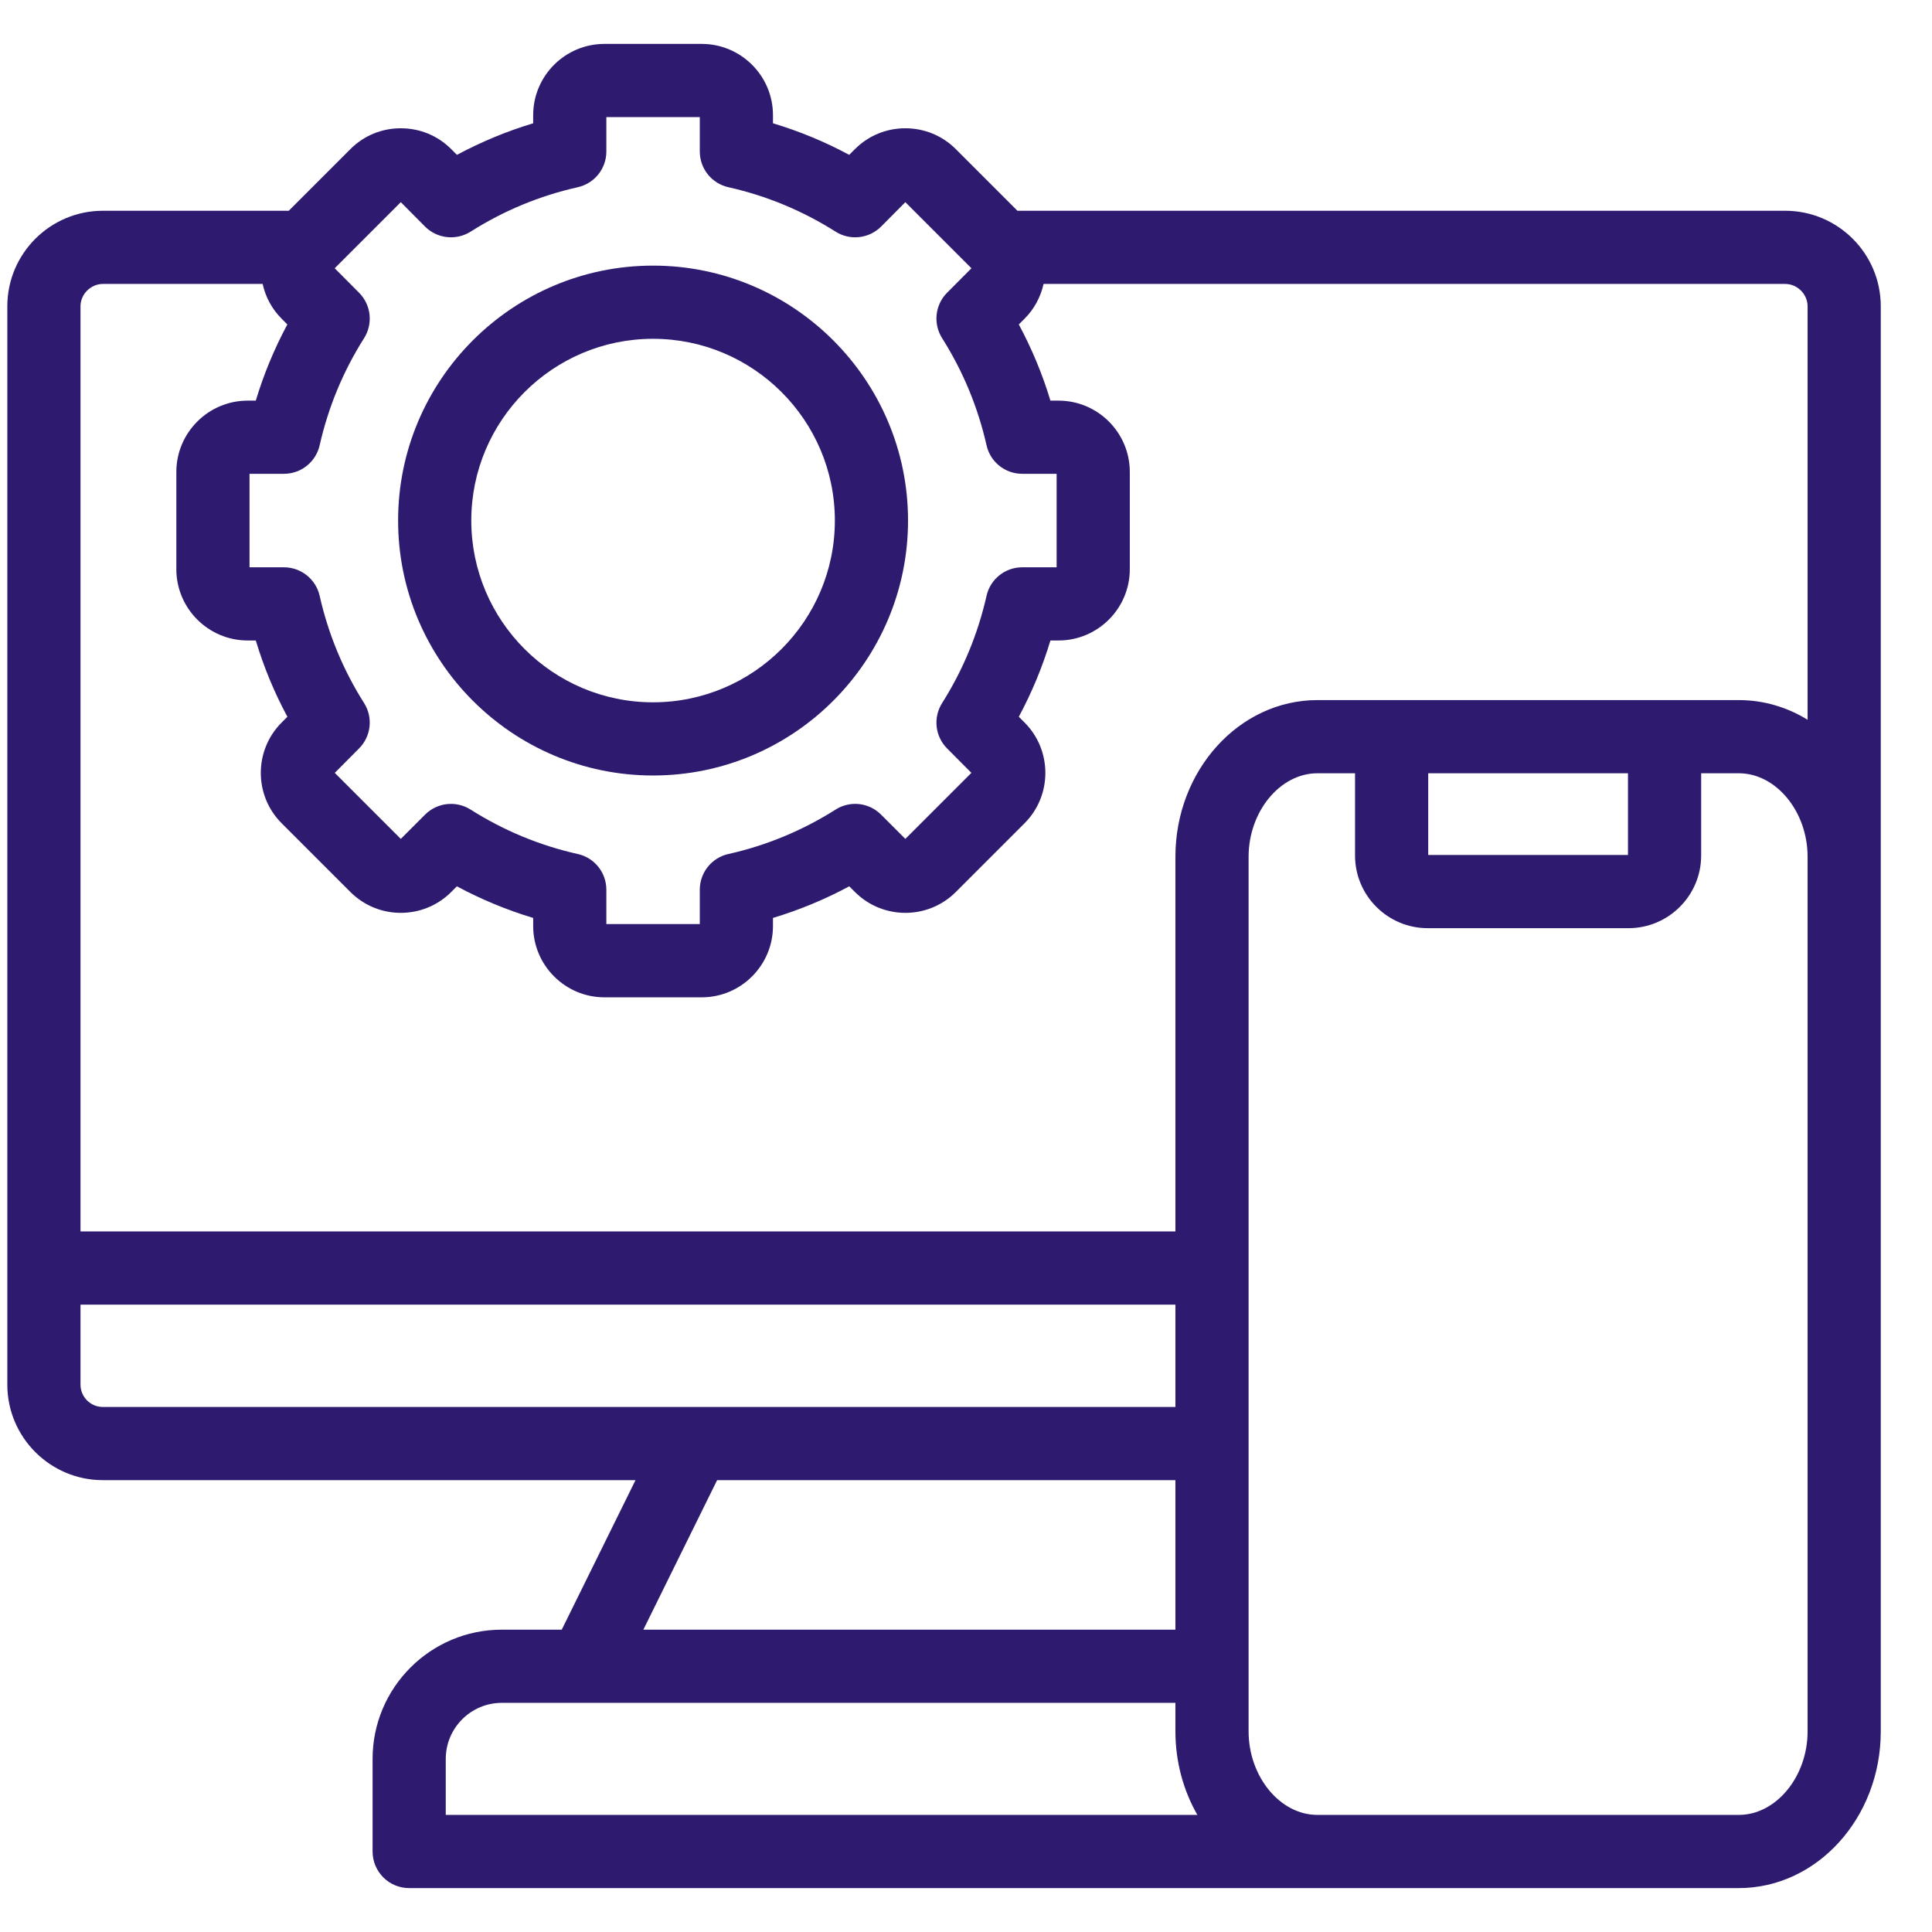 <svg width="33" height="33" viewBox="0 0 33 33" fill="none" xmlns="http://www.w3.org/2000/svg">
<path d="M30.493 3.6H17.379L16.326 2.547C16.096 2.317 15.79 2.191 15.464 2.191C15.139 2.191 14.833 2.317 14.602 2.548L14.505 2.645C14.089 2.421 13.654 2.241 13.203 2.106V1.967C13.203 1.296 12.657 0.75 11.986 0.75H10.324C9.653 0.75 9.107 1.296 9.107 1.967V2.106C8.657 2.241 8.222 2.422 7.805 2.645L7.707 2.547C7.478 2.317 7.172 2.191 6.846 2.191C6.52 2.191 6.214 2.317 5.985 2.547L4.932 3.6H1.757C0.857 3.6 0.125 4.332 0.125 5.232V23.65C0.125 24.55 0.857 25.282 1.757 25.282H10.855L9.595 27.836H8.57C7.354 27.836 6.364 28.826 6.364 30.043V31.625C6.364 31.97 6.643 32.25 6.989 32.25H22.502H29.7C31.037 32.25 32.125 31.049 32.125 29.573V14.634V5.232C32.125 4.332 31.393 3.6 30.493 3.6ZM5.46 7.606C5.607 6.955 5.862 6.339 6.219 5.776C6.375 5.529 6.339 5.207 6.133 5L5.717 4.582L6.846 3.453L7.26 3.87C7.467 4.077 7.79 4.113 8.038 3.957C8.604 3.598 9.22 3.343 9.868 3.198C10.154 3.134 10.357 2.881 10.357 2.588V2H11.953V2.588C11.953 2.881 12.156 3.134 12.442 3.198C13.09 3.343 13.706 3.598 14.273 3.957C14.52 4.113 14.843 4.077 15.05 3.87L15.464 3.453L16.593 4.582L16.177 5C15.971 5.207 15.936 5.529 16.092 5.776C16.448 6.339 16.704 6.955 16.851 7.606C16.915 7.891 17.168 8.093 17.46 8.093H18.048V9.69H17.46C17.168 9.69 16.915 9.892 16.851 10.177C16.703 10.83 16.448 11.446 16.092 12.009C15.936 12.256 15.971 12.577 16.177 12.784L16.592 13.201L15.464 14.329L15.049 13.914C14.842 13.707 14.52 13.671 14.273 13.828C13.706 14.187 13.09 14.442 12.442 14.587C12.156 14.65 11.953 14.904 11.953 15.197V15.784H10.357V15.197C10.357 14.904 10.154 14.65 9.868 14.587C9.22 14.442 8.604 14.187 8.038 13.828C7.791 13.672 7.468 13.707 7.261 13.914L6.846 14.329L5.718 13.201L6.133 12.784C6.339 12.577 6.375 12.256 6.219 12.009C5.862 11.446 5.607 10.83 5.46 10.177C5.395 9.892 5.142 9.69 4.85 9.69H4.262V8.093H4.85C5.142 8.093 5.395 7.891 5.46 7.606ZM1.375 23.65V22.284H20.077V24.032H1.757C1.546 24.032 1.375 23.861 1.375 23.65ZM12.249 25.282H20.077V27.836H10.989L12.249 25.282ZM7.614 30.043C7.614 29.516 8.043 29.086 8.57 29.086H9.981C9.982 29.086 9.982 29.086 9.983 29.086C9.984 29.086 9.985 29.086 9.986 29.086H20.077V29.573C20.077 30.097 20.215 30.587 20.452 31H7.614V30.043H7.614ZM30.875 29.573C30.875 30.347 30.337 31 29.7 31H22.502C21.865 31 21.327 30.347 21.327 29.573V14.634C21.327 13.861 21.865 13.208 22.502 13.208H23.145V14.613C23.145 15.297 23.702 15.854 24.387 15.854H27.815C28.5 15.854 29.057 15.297 29.057 14.613V13.208H29.7C30.337 13.208 30.875 13.861 30.875 14.634V29.573ZM24.395 14.604V13.208H27.807V14.604H24.395ZM30.875 12.294C30.527 12.08 30.126 11.958 29.7 11.958H22.502C21.165 11.958 20.077 13.159 20.077 14.634V21.034H1.375V5.232C1.375 5.025 1.55 4.85 1.757 4.85H4.486C4.534 5.067 4.641 5.274 4.81 5.443L4.908 5.542C4.685 5.957 4.505 6.392 4.369 6.843H4.231C3.559 6.843 3.012 7.39 3.012 8.062V9.722C3.012 10.393 3.559 10.94 4.231 10.94H4.369C4.505 11.392 4.685 11.828 4.909 12.243L4.811 12.341C4.336 12.816 4.336 13.588 4.811 14.062L5.985 15.236C6.46 15.711 7.232 15.711 7.707 15.236L7.804 15.139C8.221 15.363 8.656 15.543 9.107 15.679V15.817C9.107 16.488 9.653 17.035 10.324 17.035H11.986C12.657 17.035 13.203 16.488 13.203 15.817V15.679C13.654 15.543 14.089 15.363 14.506 15.139L14.603 15.236C15.078 15.711 15.851 15.711 16.326 15.236L17.5 14.062C17.974 13.588 17.974 12.816 17.501 12.342L17.402 12.243C17.625 11.828 17.806 11.392 17.942 10.94H18.079C18.752 10.94 19.298 10.393 19.298 9.722V8.062C19.298 7.39 18.752 6.843 18.079 6.843H17.942C17.806 6.392 17.625 5.957 17.402 5.542L17.5 5.444C17.669 5.275 17.776 5.068 17.825 4.85H30.493C30.7 4.85 30.875 5.025 30.875 5.232V12.294H30.875Z" fill="#2E1B70"/>
<path d="M11.154 13.246C13.556 13.246 15.51 11.293 15.51 8.891C15.51 6.49 13.556 4.537 11.154 4.537C8.753 4.537 6.8 6.49 6.8 8.891C6.8 11.293 8.753 13.246 11.154 13.246ZM11.154 5.787C12.867 5.787 14.26 7.18 14.26 8.891C14.26 10.603 12.867 11.996 11.154 11.996C9.442 11.996 8.05 10.603 8.05 8.891C8.05 7.18 9.442 5.787 11.154 5.787Z" fill="#2E1B70"/>
</svg>

